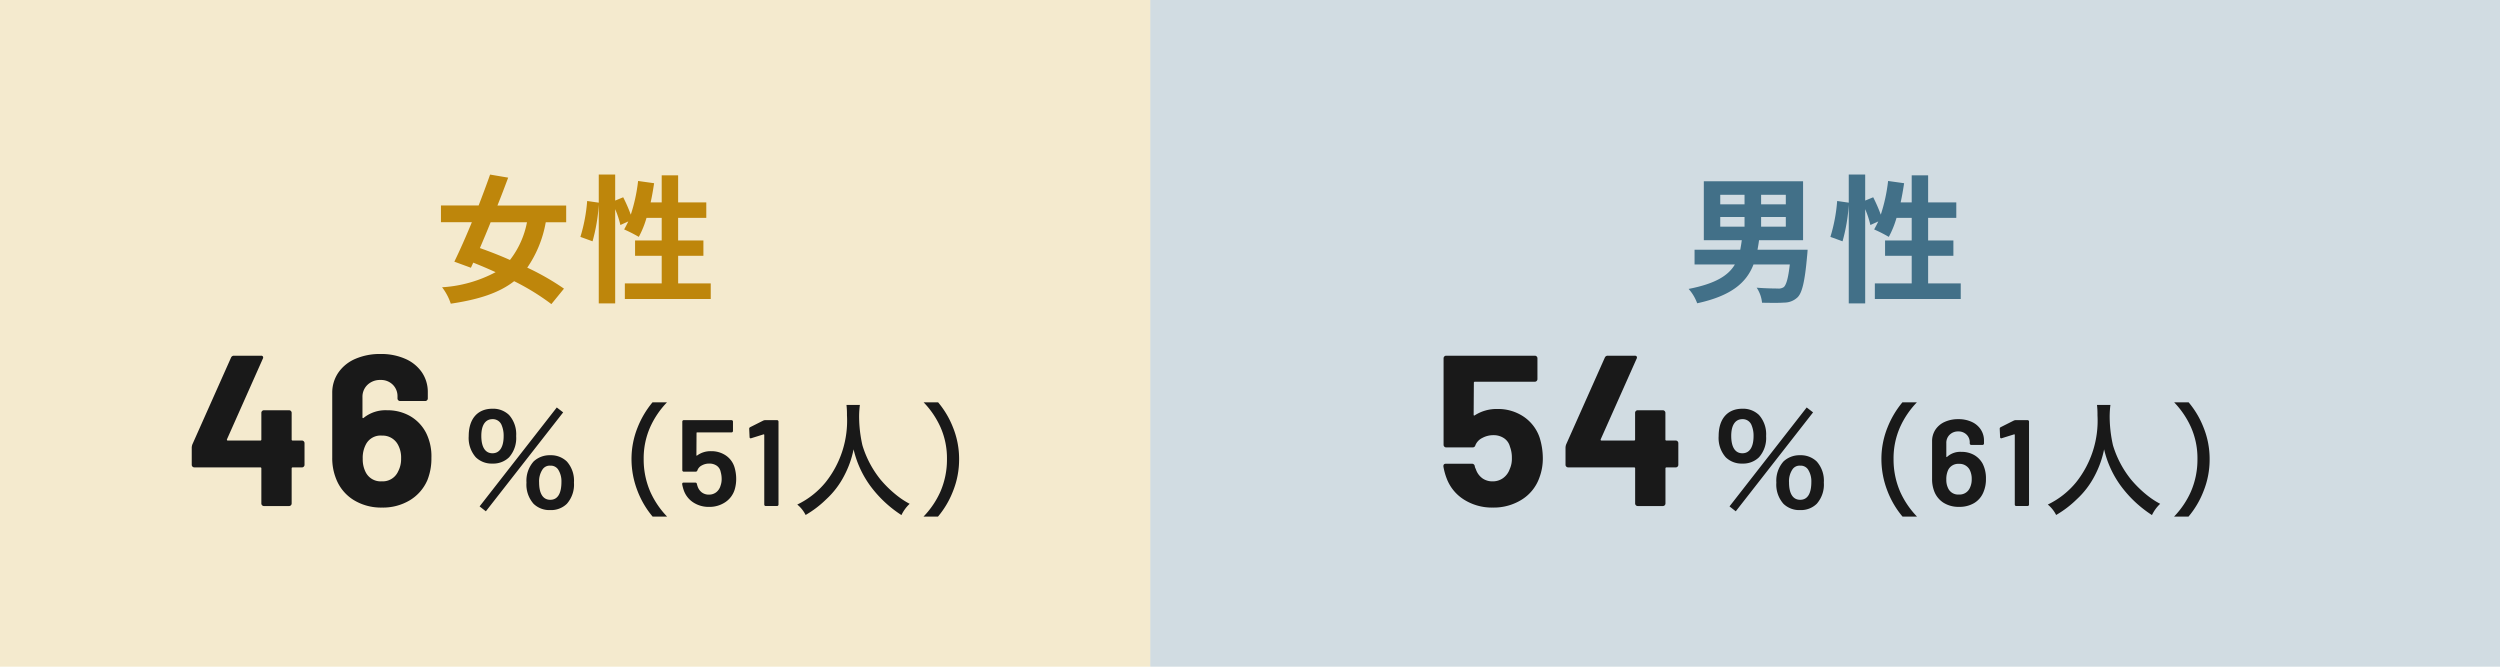 <svg xmlns="http://www.w3.org/2000/svg" width="326" height="86.933" viewBox="0 0 326 86.933">
  <g id="グループ_54946" data-name="グループ 54946" transform="translate(-558 -1785)">
    <rect id="長方形_26168" data-name="長方形 26168" width="150" height="86.933" transform="translate(558 1785)" fill="#d1a833" opacity="0.24"/>
    <rect id="長方形_26169" data-name="長方形 26169" width="176" height="86.933" transform="translate(708 1785)" fill="#427088" opacity="0.24"/>
    <path id="パス_59272" data-name="パス 59272" d="M-6.282-9.018A11.519,11.519,0,0,1-8.5-4.1C-9.846-4.7-11.2-5.22-12.42-5.652c.45-1.062.936-2.2,1.4-3.366Zm5.112,0V-11.2h-8.964c.5-1.242.972-2.484,1.4-3.636l-2.358-.4c-.432,1.242-.954,2.628-1.494,4.032H-17.5v2.178h4.032c-.792,1.926-1.6,3.744-2.286,5.148l2.16.792.306-.666q1.431.567,2.916,1.242A17,17,0,0,1-17.352-.54,7.217,7.217,0,0,1-16.218,1.6c3.636-.54,6.3-1.4,8.262-2.934A30.492,30.492,0,0,1-3.1,1.656L-1.458-.36A32.732,32.732,0,0,0-6.246-3.1,14.985,14.985,0,0,0-3.834-9.018Zm14.6,7.974v-3.6h3.294v-2H13.428V-9.594H17.1V-11.61H13.428v-3.528H11.286v3.528H9.846c.18-.81.324-1.656.45-2.5L8.208-14.4a21.785,21.785,0,0,1-.954,4.392,20.638,20.638,0,0,0-.99-2.268l-1.044.432v-3.4H3.078v3.672L1.566-11.79A21.393,21.393,0,0,1,.684-7.11l1.584.576a22.939,22.939,0,0,0,.81-4.77V1.566H5.22V-10.728A12.516,12.516,0,0,1,5.9-8.658L6.93-9.126c-.18.378-.36.72-.54,1.044A18.928,18.928,0,0,1,8.3-7.11,12.3,12.3,0,0,0,9.306-9.594h1.98v2.952H7.812v2h3.474v3.6H6.48V.99h11.2V-1.044Z" transform="translate(633 1823)" fill="#be860b"/>
    <path id="パス_59275" data-name="パス 59275" d="M-13.68-9.7h3.168v1.26H-13.68Zm0-2.9h3.168v1.242H-13.68Zm8.55,1.242H-8.352V-12.6H-5.13Zm0,2.916H-8.352V-9.7H-5.13ZM-8.82-5.436c.072-.414.144-.81.2-1.242H-2.88v-7.686H-15.822v7.686h4.95c-.054.432-.126.846-.2,1.242h-5.958V-3.51h5.256c-.846,1.44-2.52,2.5-6.03,3.186a5.745,5.745,0,0,1,1.116,1.872c4.536-.99,6.444-2.736,7.344-5.058h4.734c-.2,1.782-.468,2.682-.792,2.952a1.183,1.183,0,0,1-.792.18c-.486,0-1.62-.018-2.736-.108a4.244,4.244,0,0,1,.7,1.962c1.134.018,2.232.036,2.862-.018a2.518,2.518,0,0,0,1.782-.7C-3.006.18-2.646-1.3-2.358-4.572c.036-.288.072-.864.072-.864ZM13.428-1.044v-3.6h3.294v-2H13.428V-9.594H17.1V-11.61H13.428v-3.528H11.286v3.528H9.846c.18-.81.324-1.656.45-2.5L8.208-14.4a21.785,21.785,0,0,1-.954,4.392,20.638,20.638,0,0,0-.99-2.268l-1.044.432v-3.4H3.078v3.672L1.566-11.79A21.393,21.393,0,0,1,.684-7.11l1.584.576a22.939,22.939,0,0,0,.81-4.77V1.566H5.22V-10.728A12.516,12.516,0,0,1,5.9-8.658L6.93-9.126c-.18.378-.36.72-.54,1.044A18.928,18.928,0,0,1,8.3-7.11,12.3,12.3,0,0,0,9.306-9.594h1.98v2.952H7.812v2h3.474v3.6H6.48V.99h11.2V-1.044Z" transform="translate(796 1823)" fill="#427088"/>
    <path id="パス_59273" data-name="パス 59273" d="M-40.628-8.54a.324.324,0,0,1,.238.1.324.324,0,0,1,.1.238v2.828a.324.324,0,0,1-.1.238.324.324,0,0,1-.238.1h-1.2a.124.124,0,0,0-.14.14V-.336a.324.324,0,0,1-.1.238.324.324,0,0,1-.238.1h-3.276a.324.324,0,0,1-.238-.1.324.324,0,0,1-.1-.238V-4.9a.124.124,0,0,0-.14-.14h-8.6a.324.324,0,0,1-.238-.1.324.324,0,0,1-.1-.238v-2.24a1.382,1.382,0,0,1,.084-.42l5.04-11.312a.4.4,0,0,1,.392-.252h3.5a.308.308,0,0,1,.266.1.3.3,0,0,1-.014.294L-50.4-8.708a.119.119,0,0,0,0,.112.09.09,0,0,0,.084.056h4.256a.124.124,0,0,0,.14-.14v-3.472a.324.324,0,0,1,.1-.238.324.324,0,0,1,.238-.1h3.276a.324.324,0,0,1,.238.1.324.324,0,0,1,.1.238V-8.68a.124.124,0,0,0,.14.14Zm16.212-.952a6.81,6.81,0,0,1,.672,3.22,7.567,7.567,0,0,1-.532,2.912,5.7,5.7,0,0,1-2.268,2.6A6.783,6.783,0,0,1-30.184.2,6.808,6.808,0,0,1-33.908-.8a5.643,5.643,0,0,1-2.268-2.758,7.185,7.185,0,0,1-.5-2.744v-8.428a4.609,4.609,0,0,1,.8-2.674,5.142,5.142,0,0,1,2.226-1.792,8.044,8.044,0,0,1,3.276-.63,7.774,7.774,0,0,1,3.22.63,5.053,5.053,0,0,1,2.17,1.764,4.549,4.549,0,0,1,.77,2.618v.784a.324.324,0,0,1-.1.238.324.324,0,0,1-.238.1h-3.276a.324.324,0,0,1-.238-.1.324.324,0,0,1-.1-.238v-.252a2.089,2.089,0,0,0-.616-1.54,2.159,2.159,0,0,0-1.6-.616,2.349,2.349,0,0,0-1.694.63,2.132,2.132,0,0,0-.658,1.61v2.632q0,.084.056.1a.116.116,0,0,0,.112-.042,4.541,4.541,0,0,1,3.052-.98,5.9,5.9,0,0,1,3.01.77A5.35,5.35,0,0,1-24.416-9.492Zm-3.7,5.04a3.475,3.475,0,0,0,.42-1.764,3.474,3.474,0,0,0-.448-1.848,2.264,2.264,0,0,0-2.044-1.12,2.151,2.151,0,0,0-2.1,1.148A3.722,3.722,0,0,0-32.7-6.16a3.667,3.667,0,0,0,.364,1.708A2.183,2.183,0,0,0-30.212-3.22,2.2,2.2,0,0,0-28.112-4.452ZM-17.46.048l.816.64,10.08-12.9-.832-.64Zm9.216.48a2.945,2.945,0,0,0,2.16-.816,3.777,3.777,0,0,0,.928-2.768,3.761,3.761,0,0,0-.928-2.752,2.984,2.984,0,0,0-2.16-.816,3.05,3.05,0,0,0-2.176.816,3.787,3.787,0,0,0-.928,2.752A3.777,3.777,0,0,0-10.42-.288,2.958,2.958,0,0,0-8.244.528Zm0-5.792a1.152,1.152,0,0,1,1.024.5,2.825,2.825,0,0,1,.432,1.6c0,1.552-.5,2.352-1.456,2.352-.944,0-1.456-.8-1.456-2.272a2.782,2.782,0,0,1,.432-1.664A1.114,1.114,0,0,1-8.244-5.264Zm-7.536-.272a2.945,2.945,0,0,0,2.16-.816,3.777,3.777,0,0,0,.928-2.768,3.761,3.761,0,0,0-.928-2.752,2.984,2.984,0,0,0-2.16-.816c-1.952,0-3.1,1.328-3.1,3.568a3.8,3.8,0,0,0,.928,2.768A2.958,2.958,0,0,0-15.78-5.536Zm0-5.792a1.231,1.231,0,0,1,1.168.72,3.513,3.513,0,0,1,.288,1.488c0,1.44-.528,2.24-1.456,2.24-.944,0-1.456-.8-1.456-2.272C-17.236-10.544-16.708-11.328-15.78-11.328ZM6.988,1.376A11.288,11.288,0,0,1,4.8-1.856a10.564,10.564,0,0,1-.864-4.272,10.027,10.027,0,0,1,.848-4.16A11.388,11.388,0,0,1,6.972-13.52H5.084a12.039,12.039,0,0,0-1.936,3.264,11.01,11.01,0,0,0-.8,4.128,11.478,11.478,0,0,0,.816,4.24A11.641,11.641,0,0,0,5.1,1.376Zm8.8-6.4A5.334,5.334,0,0,1,16-3.536a4.789,4.789,0,0,1-.208,1.424A3.046,3.046,0,0,1,14.556-.488a3.678,3.678,0,0,1-2.1.6A3.646,3.646,0,0,1,10.4-.472,3.082,3.082,0,0,1,9.164-2.048a4.835,4.835,0,0,1-.208-.8V-2.88q0-.176.192-.176h1.52a.205.205,0,0,1,.208.176,2.109,2.109,0,0,0,.08.288,1.63,1.63,0,0,0,.56.816,1.5,1.5,0,0,0,.928.288A1.514,1.514,0,0,0,13.4-1.8a1.635,1.635,0,0,0,.56-.856,2.5,2.5,0,0,0,.144-.88,3.3,3.3,0,0,0-.128-.912,1.263,1.263,0,0,0-.512-.808,1.659,1.659,0,0,0-.976-.28,1.969,1.969,0,0,0-.984.248,1.148,1.148,0,0,0-.568.648.227.227,0,0,1-.224.16H9.164a.185.185,0,0,1-.136-.056.185.185,0,0,1-.056-.136v-6.336a.185.185,0,0,1,.056-.136.185.185,0,0,1,.136-.056h6.224a.185.185,0,0,1,.136.056.185.185,0,0,1,.056.136v1.216a.185.185,0,0,1-.056.136.185.185,0,0,1-.136.056h-4.48a.071.071,0,0,0-.08.08l-.016,2.88q0,.064.032.072a.066.066,0,0,0,.064-.024,2.942,2.942,0,0,1,1.808-.56,3.34,3.34,0,0,1,1.944.568A2.85,2.85,0,0,1,15.788-5.024Zm3.76-6.128a.686.686,0,0,1,.24-.048h1.536a.185.185,0,0,1,.136.056.185.185,0,0,1,.056.136V-.192a.185.185,0,0,1-.056.136A.185.185,0,0,1,21.324,0H19.852a.185.185,0,0,1-.136-.056.185.185,0,0,1-.056-.136V-9.28a.069.069,0,0,0-.032-.056.057.057,0,0,0-.064-.008l-1.6.5a.178.178,0,0,1-.08.016.129.129,0,0,1-.1-.048.194.194,0,0,1-.04-.128l-.048-1.056a.229.229,0,0,1,.128-.224ZM30.38-13.184a10.308,10.308,0,0,1,.064,1.344,12.883,12.883,0,0,1-2.768,8.72A10.818,10.818,0,0,1,23.964-.192a4.133,4.133,0,0,1,1.088,1.36A13.448,13.448,0,0,0,27.724-.864a11.067,11.067,0,0,0,2.4-3.168,12.671,12.671,0,0,0,1.184-3.36A13.106,13.106,0,0,0,33.42-2.72a15.427,15.427,0,0,0,4.128,3.9A4.911,4.911,0,0,1,38.62-.288a10.55,10.55,0,0,1-1.584-1.024A14.767,14.767,0,0,1,34.828-3.44,13.161,13.161,0,0,1,32.46-7.92a17.14,17.14,0,0,1-.432-3.712,12.26,12.26,0,0,1,.1-1.552ZM42.316,1.376a11.641,11.641,0,0,0,1.936-3.264,11.1,11.1,0,0,0,.816-4.24,10.95,10.95,0,0,0-.8-4.128,11.641,11.641,0,0,0-1.936-3.264H40.444a11.388,11.388,0,0,1,2.192,3.232,9.974,9.974,0,0,1,.848,4.16,10.509,10.509,0,0,1-.864,4.272,11.288,11.288,0,0,1-2.192,3.232Z" transform="translate(638 1850.986)" fill="#191919"/>
    <path id="パス_59274" data-name="パス 59274" d="M-42.236-8.932a9.069,9.069,0,0,1,.42,2.66A7.037,7.037,0,0,1-42.264-3.7,5.533,5.533,0,0,1-44.532-.854,6.857,6.857,0,0,1-48.34.2,6.824,6.824,0,0,1-52.078-.826,5.572,5.572,0,0,1-54.36-3.612a8.124,8.124,0,0,1-.42-1.54v-.056q0-.308.336-.308h3.388a.359.359,0,0,1,.364.308,1,1,0,0,0,.084.28,1.536,1.536,0,0,1,.084.2,2.353,2.353,0,0,0,.84,1.12,2.236,2.236,0,0,0,1.316.392A2.3,2.3,0,0,0-47-3.64a2.442,2.442,0,0,0,.868-1.176,3.263,3.263,0,0,0,.28-1.456A3.97,3.97,0,0,0-46.1-7.728a1.882,1.882,0,0,0-.784-1.12,2.415,2.415,0,0,0-1.372-.392,3.009,3.009,0,0,0-1.456.364,1.836,1.836,0,0,0-.9.952.351.351,0,0,1-.364.28h-3.444a.324.324,0,0,1-.238-.1.324.324,0,0,1-.1-.238V-19.264a.324.324,0,0,1,.1-.238.324.324,0,0,1,.238-.1h11.564a.324.324,0,0,1,.238.1.324.324,0,0,1,.1.238v2.716a.324.324,0,0,1-.1.238.324.324,0,0,1-.238.1h-7.812a.124.124,0,0,0-.14.14l-.028,4.144q0,.2.168.084a5.257,5.257,0,0,1,2.912-.812,5.976,5.976,0,0,1,3.43.994A5.368,5.368,0,0,1-42.236-8.932Zm17.752.392a.324.324,0,0,1,.238.1.324.324,0,0,1,.1.238v2.828a.324.324,0,0,1-.1.238.324.324,0,0,1-.238.1h-1.2a.124.124,0,0,0-.14.14V-.336a.324.324,0,0,1-.1.238.324.324,0,0,1-.238.1H-29.44a.324.324,0,0,1-.238-.1.324.324,0,0,1-.1-.238V-4.9a.124.124,0,0,0-.14-.14h-8.6a.324.324,0,0,1-.238-.1.324.324,0,0,1-.1-.238v-2.24a1.382,1.382,0,0,1,.084-.42l5.04-11.312a.4.4,0,0,1,.392-.252h3.5a.308.308,0,0,1,.266.1.3.3,0,0,1-.014.294l-4.676,10.5a.119.119,0,0,0,0,.112.09.09,0,0,0,.084.056h4.256a.124.124,0,0,0,.14-.14v-3.472a.324.324,0,0,1,.1-.238.324.324,0,0,1,.238-.1h3.276a.324.324,0,0,1,.238.1.324.324,0,0,1,.1.238V-8.68a.124.124,0,0,0,.14.14ZM-17.472.048l.816.64,10.08-12.9-.832-.64Zm9.216.48A2.945,2.945,0,0,0-6.1-.288a3.777,3.777,0,0,0,.928-2.768A3.761,3.761,0,0,0-6.1-5.808a2.984,2.984,0,0,0-2.16-.816,3.05,3.05,0,0,0-2.176.816,3.787,3.787,0,0,0-.928,2.752,3.777,3.777,0,0,0,.928,2.768A2.958,2.958,0,0,0-8.256.528Zm0-5.792a1.152,1.152,0,0,1,1.024.5,2.825,2.825,0,0,1,.432,1.6c0,1.552-.5,2.352-1.456,2.352-.944,0-1.456-.8-1.456-2.272A2.782,2.782,0,0,1-9.28-4.752,1.114,1.114,0,0,1-8.256-5.264Zm-7.536-.272a2.945,2.945,0,0,0,2.16-.816A3.777,3.777,0,0,0-12.7-9.12a3.761,3.761,0,0,0-.928-2.752,2.984,2.984,0,0,0-2.16-.816c-1.952,0-3.1,1.328-3.1,3.568a3.8,3.8,0,0,0,.928,2.768A2.958,2.958,0,0,0-15.792-5.536Zm0-5.792a1.231,1.231,0,0,1,1.168.72,3.513,3.513,0,0,1,.288,1.488c0,1.44-.528,2.24-1.456,2.24-.944,0-1.456-.8-1.456-2.272C-17.248-10.544-16.72-11.328-15.792-11.328ZM6.976,1.376A11.288,11.288,0,0,1,4.784-1.856,10.564,10.564,0,0,1,3.92-6.128a10.027,10.027,0,0,1,.848-4.16A11.388,11.388,0,0,1,6.96-13.52H5.072a12.039,12.039,0,0,0-1.936,3.264,11.01,11.01,0,0,0-.8,4.128,11.478,11.478,0,0,0,.816,4.24A11.641,11.641,0,0,0,5.088,1.376Zm8.56-6.9a4.194,4.194,0,0,1,.432,1.984,4.263,4.263,0,0,1-.32,1.712A2.954,2.954,0,0,1,14.44-.392a3.715,3.715,0,0,1-1.976.5A3.672,3.672,0,0,1,10.416-.44,3.055,3.055,0,0,1,9.2-1.984a4.393,4.393,0,0,1-.256-1.568v-4.88a2.7,2.7,0,0,1,.432-1.52,2.836,2.836,0,0,1,1.208-1.016,4.2,4.2,0,0,1,1.784-.36,4.086,4.086,0,0,1,1.736.352,2.786,2.786,0,0,1,1.184.992,2.6,2.6,0,0,1,.424,1.472v.352a.185.185,0,0,1-.056.136.185.185,0,0,1-.136.056H14.048a.185.185,0,0,1-.136-.056.185.185,0,0,1-.056-.136v-.112a1.39,1.39,0,0,0-.424-1.048,1.494,1.494,0,0,0-1.08-.408A1.538,1.538,0,0,0,11.24-9.3a1.454,1.454,0,0,0-.44,1.1v1.744a.064.064,0,0,0,.032.064.052.052,0,0,0,.064-.016,2.544,2.544,0,0,1,1.856-.656,3.324,3.324,0,0,1,1.656.4A2.9,2.9,0,0,1,15.536-5.52ZM13.872-2.368a2.513,2.513,0,0,0,.24-1.136,2.594,2.594,0,0,0-.272-1.232A1.5,1.5,0,0,0,12.448-5.5a1.459,1.459,0,0,0-1.408.8,2.8,2.8,0,0,0-.24,1.248,2.4,2.4,0,0,0,.208,1.072,1.429,1.429,0,0,0,1.44.88A1.457,1.457,0,0,0,13.872-2.368Zm5.744-8.784a.686.686,0,0,1,.24-.048h1.536a.185.185,0,0,1,.136.056.185.185,0,0,1,.056.136V-.192a.185.185,0,0,1-.056.136A.185.185,0,0,1,21.392,0H19.92a.185.185,0,0,1-.136-.056.185.185,0,0,1-.056-.136V-9.28a.069.069,0,0,0-.032-.056.057.057,0,0,0-.064-.008l-1.6.5a.178.178,0,0,1-.08.016.129.129,0,0,1-.1-.048.194.194,0,0,1-.04-.128l-.048-1.056a.229.229,0,0,1,.128-.224Zm10.832-2.032a10.308,10.308,0,0,1,.064,1.344,12.883,12.883,0,0,1-2.768,8.72A10.818,10.818,0,0,1,24.032-.192a4.133,4.133,0,0,1,1.088,1.36A13.448,13.448,0,0,0,27.792-.864a11.067,11.067,0,0,0,2.4-3.168,12.671,12.671,0,0,0,1.184-3.36A13.106,13.106,0,0,0,33.488-2.72a15.427,15.427,0,0,0,4.128,3.9A4.911,4.911,0,0,1,38.688-.288,10.55,10.55,0,0,1,37.1-1.312,14.767,14.767,0,0,1,34.9-3.44a13.161,13.161,0,0,1-2.368-4.48,17.14,17.14,0,0,1-.432-3.712,12.26,12.26,0,0,1,.1-1.552ZM42.384,1.376A11.641,11.641,0,0,0,44.32-1.888a11.1,11.1,0,0,0,.816-4.24,10.95,10.95,0,0,0-.8-4.128A11.641,11.641,0,0,0,42.4-13.52H40.512A11.388,11.388,0,0,1,42.7-10.288a9.974,9.974,0,0,1,.848,4.16,10.509,10.509,0,0,1-.864,4.272A11.288,11.288,0,0,1,40.5,1.376Z" transform="translate(801 1850.986)" fill="#191919"/>
  </g>
</svg>
